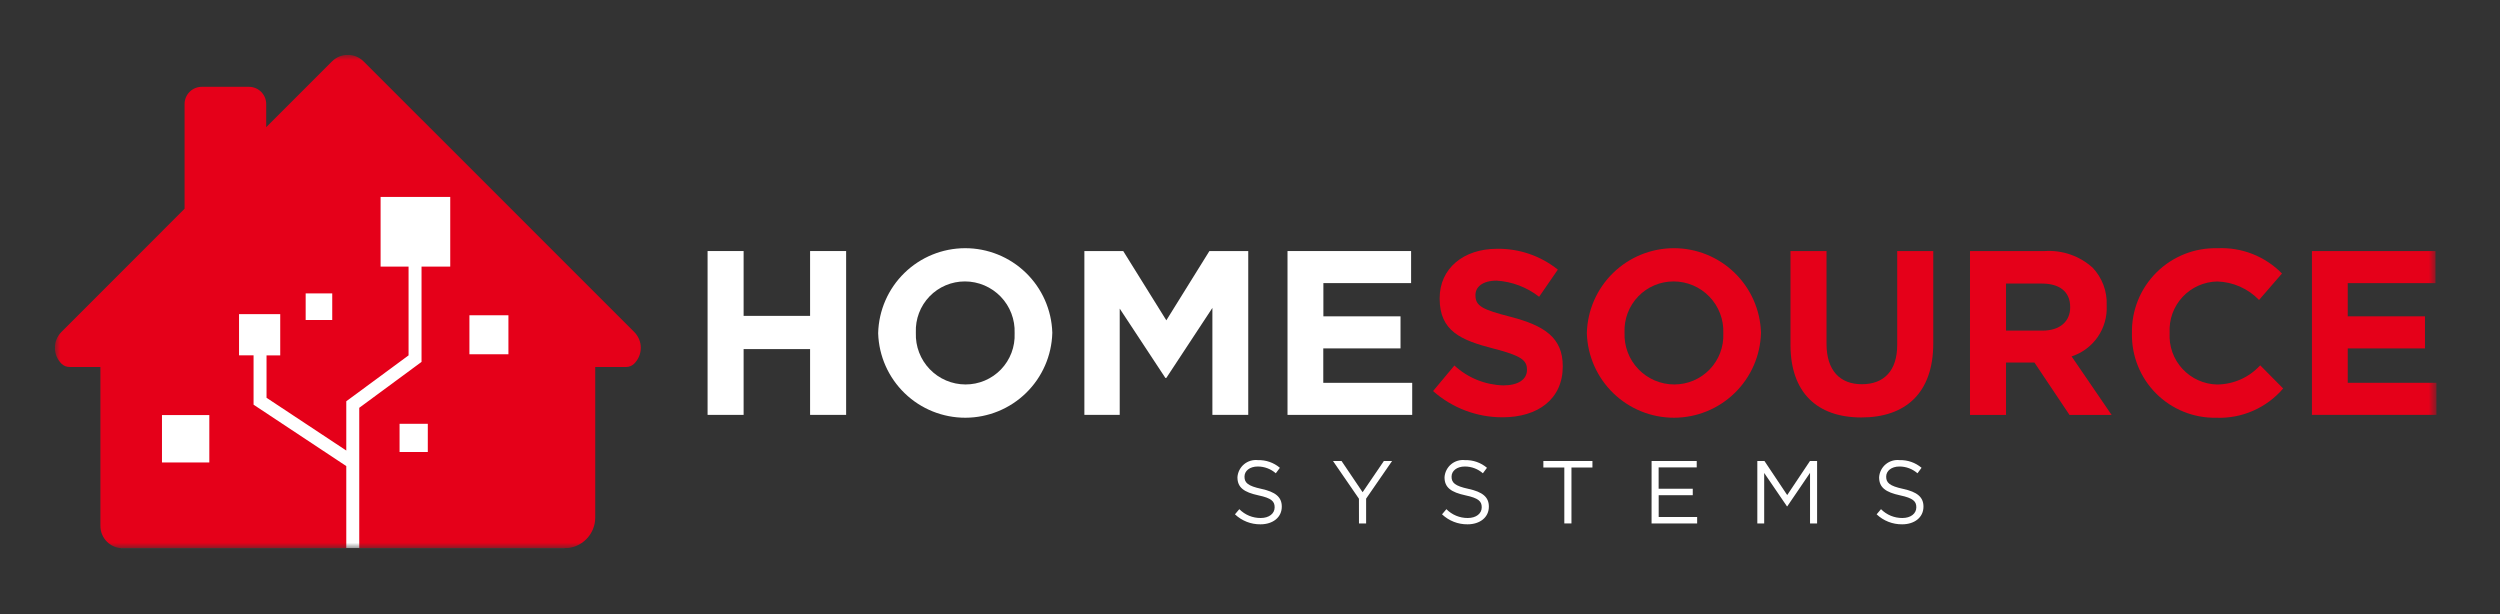 <?xml version="1.0" encoding="UTF-8"?>
<svg xmlns="http://www.w3.org/2000/svg" width="228" height="56" viewBox="0 0 228 56" fill="none">
  <rect x="0" y="0" width="228" height="56" fill="#333333" stroke="none"/>
  <g clip-path="url(#clip0_4671_18344)">
    <path d="M64.531 22.895H67.817V28.808H73.88V22.895H77.167V37.837H73.88V31.837H67.817V37.837H64.531V22.895Z" fill="white"></path>
    <mask id="mask0_4671_18344" style="mask-type:luminance" maskUnits="userSpaceOnUse" x="5" y="5" width="218" height="45">
      <path d="M222.224 5H5V50H222.224V5Z" fill="white"></path>
    </mask>
    <g mask="url(#mask0_4671_18344)">
      <path d="M80.089 30.409V30.366C80.144 28.3 81.002 26.338 82.481 24.895C83.96 23.451 85.942 22.641 88.009 22.635C90.075 22.63 92.062 23.429 93.548 24.865C95.035 26.3 95.903 28.258 95.97 30.323V30.366C95.915 32.431 95.056 34.394 93.578 35.837C92.099 37.281 90.117 38.091 88.05 38.097C85.984 38.102 83.997 37.303 82.511 35.867C81.024 34.432 80.156 32.474 80.089 30.409ZM92.533 30.409V30.366C92.555 29.758 92.454 29.151 92.236 28.583C92.019 28.014 91.689 27.495 91.267 27.057C90.844 26.618 90.338 26.269 89.779 26.03C89.219 25.791 88.617 25.668 88.008 25.666C87.404 25.664 86.806 25.784 86.25 26.019C85.694 26.254 85.191 26.599 84.772 27.034C84.353 27.469 84.027 27.985 83.813 28.549C83.599 29.114 83.501 29.716 83.526 30.319V30.362C83.504 30.97 83.605 31.577 83.823 32.145C84.04 32.714 84.37 33.233 84.792 33.671C85.214 34.11 85.72 34.459 86.28 34.698C86.84 34.937 87.442 35.061 88.051 35.062C88.655 35.064 89.253 34.944 89.809 34.709C90.365 34.474 90.868 34.129 91.287 33.694C91.706 33.259 92.032 32.743 92.246 32.179C92.46 31.614 92.558 31.012 92.533 30.409Z" fill="white"></path>
      <path d="M98.895 22.895H102.438L106.37 29.214L110.297 22.895H113.84V37.837H110.57V28.082L106.37 34.465H106.28L102.118 28.146V37.836H98.895V22.895Z" fill="white"></path>
      <path d="M117.421 22.895H128.692V25.819H120.692V28.85H127.727V31.774H120.683V34.914H128.793V37.838H117.421V22.895Z" fill="white"></path>
      <path d="M130.699 35.661L132.642 33.334C133.86 34.459 135.445 35.103 137.103 35.148C138.448 35.148 139.259 34.615 139.259 33.739V33.7C139.259 32.868 138.746 32.441 136.249 31.8C133.239 31.032 131.297 30.2 131.297 27.232V27.19C131.297 24.478 133.474 22.69 136.527 22.69C138.541 22.658 140.503 23.33 142.075 24.59L140.368 27.066C139.252 26.194 137.897 25.68 136.483 25.593C135.224 25.593 134.562 26.17 134.562 26.893V26.936C134.562 27.918 135.202 28.236 137.785 28.899C140.817 29.69 142.523 30.777 142.523 33.382V33.425C142.523 36.391 140.262 38.057 137.038 38.057C134.703 38.065 132.447 37.214 130.699 35.666" fill="#E50019"></path>
      <path d="M144.721 30.409V30.366C144.776 28.3 145.635 26.338 147.113 24.895C148.592 23.451 150.574 22.641 152.641 22.635C154.707 22.63 156.694 23.429 158.18 24.865C159.667 26.3 160.535 28.258 160.602 30.323V30.366C160.547 32.431 159.688 34.394 158.21 35.837C156.731 37.281 154.749 38.091 152.682 38.097C150.616 38.102 148.629 37.303 147.143 35.867C145.656 34.432 144.788 32.474 144.721 30.409ZM157.166 30.409V30.366C157.187 29.758 157.086 29.151 156.869 28.583C156.651 28.014 156.321 27.495 155.899 27.057C155.477 26.618 154.971 26.269 154.411 26.03C153.851 25.791 153.249 25.668 152.64 25.666C152.036 25.664 151.438 25.784 150.882 26.019C150.326 26.254 149.823 26.599 149.404 27.034C148.985 27.469 148.659 27.985 148.445 28.549C148.231 29.114 148.133 29.716 148.158 30.319V30.362C148.136 30.97 148.237 31.577 148.455 32.145C148.672 32.714 149.002 33.233 149.424 33.671C149.846 34.11 150.352 34.459 150.912 34.698C151.472 34.937 152.074 35.06 152.683 35.062C153.287 35.064 153.885 34.944 154.441 34.709C154.997 34.474 155.5 34.129 155.919 33.694C156.338 33.259 156.665 32.744 156.879 32.179C157.093 31.614 157.191 31.012 157.166 30.409Z" fill="#E50019"></path>
      <path d="M163.291 31.433V22.895H166.578V31.347C166.578 33.781 167.796 35.041 169.802 35.041C171.808 35.041 173.025 33.824 173.025 31.455V22.895H176.313V31.326C176.313 35.852 173.773 38.072 169.759 38.072C165.745 38.072 163.291 35.83 163.291 31.433Z" fill="#E50019"></path>
      <path d="M179.664 22.895H186.494C187.285 22.846 188.077 22.955 188.825 23.215C189.573 23.476 190.262 23.884 190.85 24.414C191.281 24.869 191.616 25.406 191.836 25.993C192.055 26.579 192.155 27.204 192.13 27.83V27.873C192.178 28.889 191.891 29.893 191.313 30.73C190.735 31.566 189.897 32.19 188.93 32.504L192.58 37.841H188.738L185.538 33.06H182.95V37.841H179.663L179.664 22.895ZM186.281 30.152C187.881 30.152 188.8 29.298 188.8 28.039V27.996C188.8 26.587 187.818 25.861 186.217 25.861H182.95V30.152H186.281Z" fill="#E50019"></path>
      <path d="M194.433 30.409V30.366C194.415 29.341 194.604 28.322 194.99 27.372C195.376 26.422 195.95 25.56 196.679 24.838C197.407 24.116 198.274 23.549 199.227 23.171C200.18 22.793 201.2 22.612 202.225 22.639C203.314 22.585 204.402 22.762 205.418 23.159C206.433 23.557 207.353 24.165 208.116 24.944L206.025 27.357C205.021 26.316 203.649 25.71 202.203 25.671C201.61 25.683 201.026 25.814 200.484 26.056C199.943 26.298 199.456 26.646 199.051 27.08C198.647 27.514 198.334 28.025 198.131 28.582C197.929 29.139 197.84 29.732 197.87 30.324V30.367C197.835 30.963 197.92 31.56 198.12 32.122C198.321 32.684 198.632 33.2 199.037 33.639C199.441 34.077 199.93 34.43 200.474 34.675C201.018 34.921 201.606 35.054 202.203 35.067C202.943 35.06 203.673 34.902 204.349 34.601C205.024 34.3 205.631 33.863 206.13 33.317L208.223 35.43C207.471 36.31 206.528 37.007 205.467 37.469C204.405 37.932 203.253 38.147 202.096 38.098C201.083 38.115 200.078 37.927 199.139 37.546C198.201 37.166 197.348 36.6 196.633 35.883C195.918 35.166 195.354 34.312 194.977 33.372C194.599 32.433 194.414 31.427 194.433 30.414" fill="#E50019"></path>
      <path d="M210.848 22.895H222.119V25.819H214.114V28.85H221.158V31.774H214.114V34.914H222.224V37.838H210.848V22.895Z" fill="#E50019"></path>
      <path d="M32.715 14.816L11.008 36.822V50H51.485L49.338 27.3L40.166 15.893L32.715 14.816Z" fill="white"></path>
      <path d="M57.842 30.277L33.159 5.6C32.97 5.411 32.745 5.261 32.498 5.158C32.251 5.056 31.986 5.003 31.718 5.003C31.451 5.003 31.186 5.056 30.939 5.158C30.692 5.261 30.467 5.411 30.278 5.6L24.278 11.6V9.487C24.277 9.071 24.111 8.673 23.818 8.379C23.524 8.085 23.126 7.919 22.71 7.918H18.4C17.984 7.919 17.586 8.084 17.292 8.378C16.998 8.672 16.833 9.071 16.833 9.487V19.038L5.6 30.277C5.409 30.468 5.259 30.695 5.156 30.944C5.054 31.193 5.002 31.461 5.003 31.73C5.005 32 5.06 32.267 5.165 32.515C5.27 32.763 5.423 32.988 5.616 33.177C5.812 33.366 6.073 33.47 6.345 33.468H9.157V47.961C9.157 48.229 9.209 48.495 9.312 48.743C9.414 48.99 9.565 49.216 9.755 49.405C9.945 49.595 10.17 49.745 10.418 49.847C10.666 49.949 10.932 50.001 11.2 50H31.581V42.507L23.125 36.907V32.407H21.8V28.651H25.557V32.41H24.308V36.277L31.581 41.089V36.595L37.261 32.41V24.315H34.71V17.962H41.062V24.315H38.444V33.006L32.764 37.192V50H51.485C52.228 50 52.94 49.705 53.465 49.18C53.99 48.655 54.285 47.943 54.285 47.2V33.469H57.097C57.368 33.471 57.629 33.367 57.825 33.179C58.018 32.991 58.172 32.766 58.277 32.518C58.383 32.269 58.438 32.003 58.44 31.733C58.442 31.463 58.39 31.196 58.288 30.946C58.185 30.697 58.035 30.47 57.844 30.279M19.09 42.174H14.772V37.856H19.09V42.174ZM30.3 29.183H27.877V26.759H30.3V29.183ZM39.015 41.225H36.44V38.65H39.016L39.015 41.225ZM46.368 32.312H42.811V28.755H46.368V32.312Z" fill="#E50019"></path>
      <path d="M112.626 46.908L113.026 46.436C113.281 46.694 113.585 46.898 113.92 47.037C114.256 47.175 114.615 47.245 114.978 47.242C115.743 47.242 116.247 46.835 116.247 46.273V46.257C116.247 45.728 115.962 45.428 114.767 45.176C113.457 44.891 112.855 44.468 112.855 43.533V43.516C112.871 43.289 112.932 43.068 113.036 42.866C113.14 42.664 113.283 42.484 113.458 42.339C113.633 42.194 113.836 42.086 114.054 42.021C114.271 41.957 114.5 41.937 114.726 41.963C115.456 41.942 116.168 42.191 116.726 42.663L116.353 43.163C115.898 42.765 115.314 42.546 114.71 42.545C113.97 42.545 113.498 42.952 113.498 43.464V43.48C113.498 44.016 113.791 44.318 115.044 44.586C116.313 44.863 116.899 45.326 116.899 46.197V46.208C116.899 47.184 116.086 47.818 114.955 47.818C114.09 47.828 113.256 47.501 112.628 46.907" fill="white"></path>
      <path d="M123.935 45.484L121.569 42.043H122.349L124.27 44.89L126.209 42.043H126.958L124.59 45.476V47.738H123.939L123.935 45.484Z" fill="white"></path>
      <path d="M131.512 46.908L131.912 46.436C132.167 46.694 132.471 46.898 132.806 47.037C133.142 47.175 133.501 47.245 133.864 47.242C134.629 47.242 135.133 46.835 135.133 46.273V46.257C135.133 45.728 134.848 45.428 133.653 45.176C132.343 44.891 131.741 44.468 131.741 43.533V43.516C131.757 43.289 131.818 43.068 131.922 42.866C132.026 42.664 132.169 42.484 132.344 42.339C132.519 42.194 132.722 42.086 132.94 42.021C133.157 41.957 133.386 41.937 133.612 41.963C134.342 41.942 135.054 42.191 135.612 42.663L135.239 43.163C134.784 42.765 134.2 42.545 133.595 42.545C132.855 42.545 132.383 42.952 132.383 43.464V43.48C132.383 44.016 132.676 44.318 133.929 44.586C135.198 44.863 135.784 45.326 135.784 46.197V46.208C135.784 47.184 134.971 47.818 133.84 47.818C132.975 47.828 132.141 47.501 131.513 46.907" fill="white"></path>
      <path d="M142.666 42.637H140.755V42.043H145.23V42.637H143.317V47.737H142.666V42.637Z" fill="white"></path>
      <path d="M150.625 42.043H154.741V42.629H151.267V44.573H154.38V45.16H151.272V47.153H154.78V47.739H150.623L150.625 42.043Z" fill="white"></path>
      <path d="M160.268 42.043H160.918L162.993 45.151L165.069 42.043H165.719V47.743H165.075V43.125L163.001 46.176H162.969L160.894 43.133V47.738H160.268V42.043Z" fill="white"></path>
      <path d="M171.147 46.908L171.547 46.436C171.802 46.694 172.106 46.898 172.441 47.037C172.777 47.175 173.136 47.245 173.499 47.242C174.264 47.242 174.768 46.835 174.768 46.273V46.257C174.768 45.728 174.483 45.428 173.288 45.176C171.978 44.891 171.376 44.468 171.376 43.533V43.516C171.392 43.289 171.453 43.068 171.557 42.866C171.661 42.664 171.804 42.484 171.979 42.339C172.154 42.194 172.357 42.086 172.575 42.021C172.792 41.957 173.021 41.937 173.247 41.963C173.977 41.942 174.689 42.191 175.247 42.663L174.874 43.163C174.419 42.765 173.835 42.546 173.231 42.545C172.491 42.545 172.02 42.952 172.02 43.464V43.48C172.02 44.016 172.312 44.318 173.565 44.586C174.834 44.863 175.42 45.326 175.42 46.197V46.208C175.42 47.184 174.607 47.818 173.476 47.818C172.611 47.828 171.777 47.501 171.149 46.907" fill="white"></path>
    </g>
  </g>
  <defs>
    <clipPath id="clip0_4671_18344">
      <rect width="217.224" height="45" fill="white" transform="translate(5 5)"></rect>
    </clipPath>
  </defs>
</svg>
